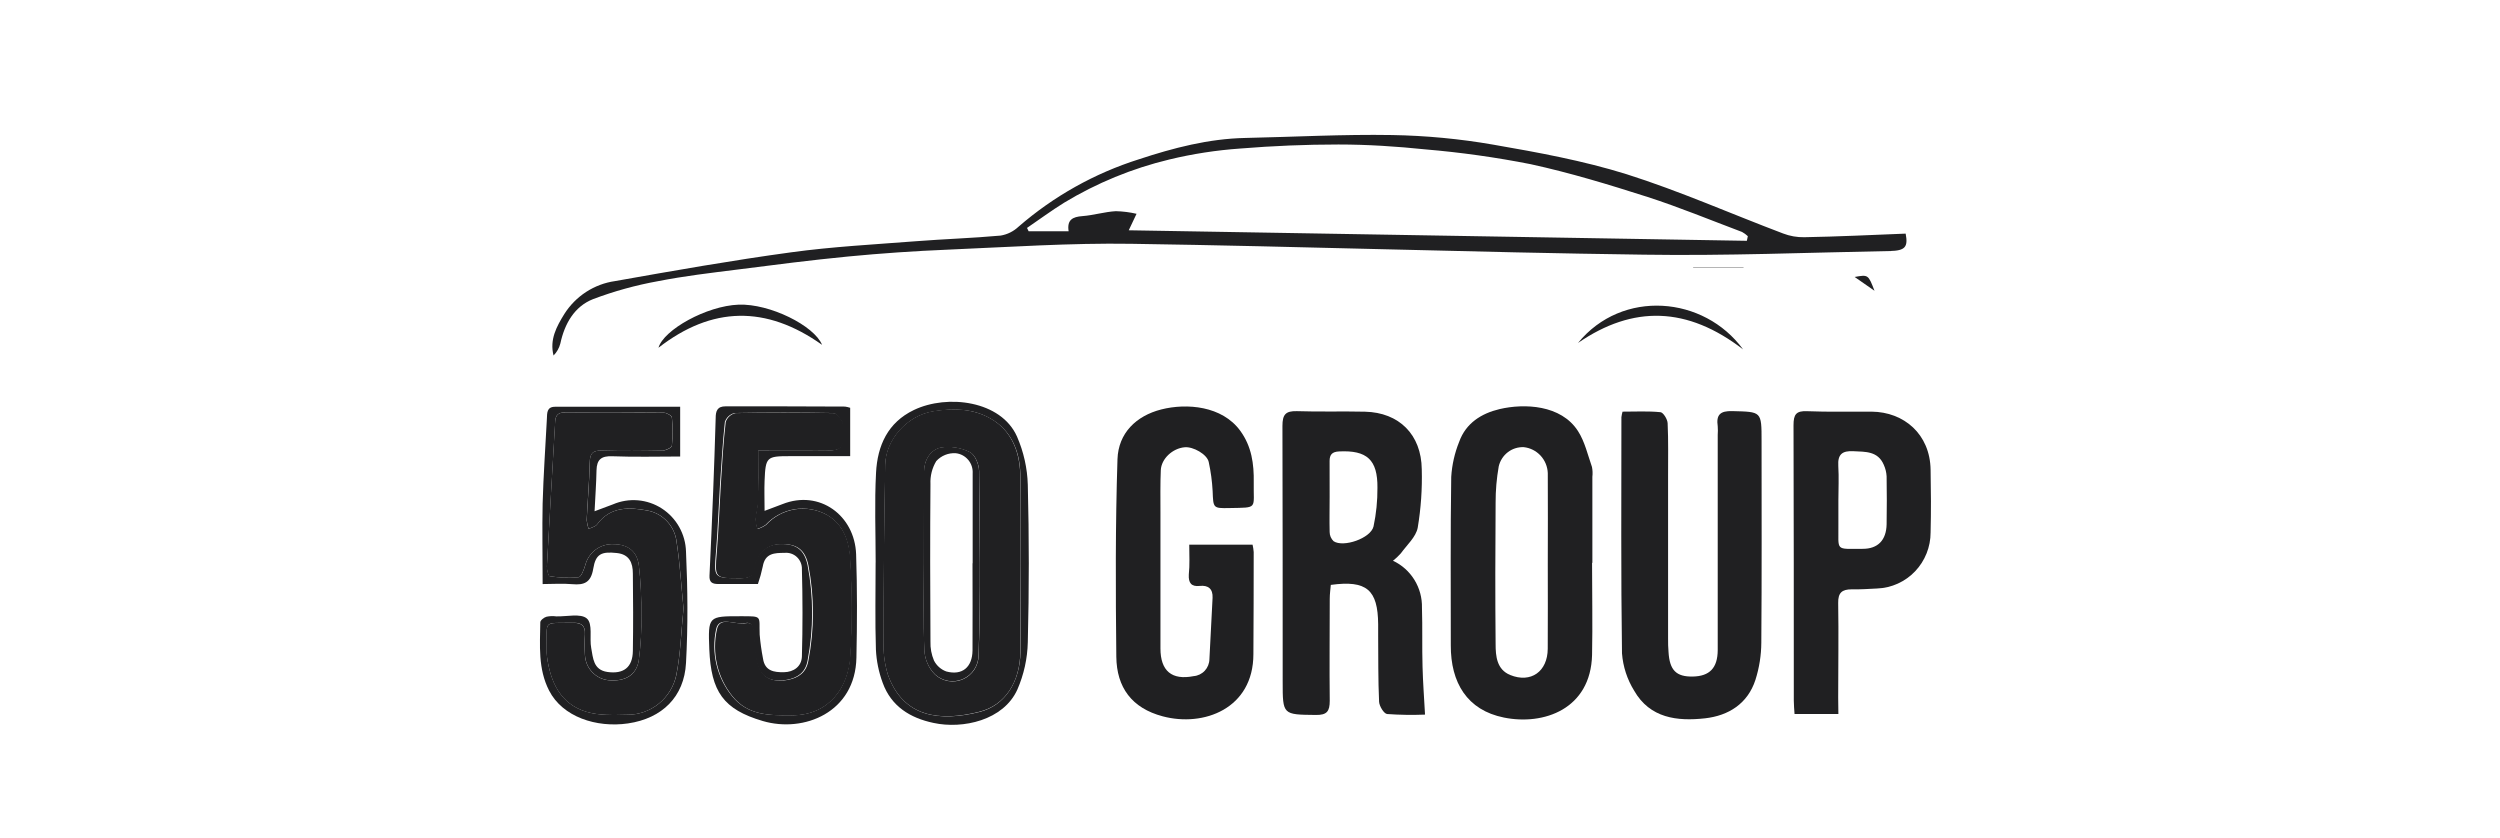 <svg width="167" height="56" viewBox="0 0 167 56" fill="none" xmlns="http://www.w3.org/2000/svg">
<g clip-path="url(#clip0_1774_12775)">
<path d="M93.051 37.458C93.642 37.733 94.14 38.178 94.484 38.736C94.828 39.294 95.003 39.942 94.987 40.599C95.029 41.913 94.987 43.228 95.026 44.542C95.052 45.574 95.13 46.602 95.192 47.736C94.348 47.77 93.503 47.757 92.66 47.697C92.445 47.674 92.136 47.168 92.123 46.875C92.055 45.4 92.074 43.918 92.061 42.442V41.7C92.042 39.4 91.3 38.742 88.898 39.071C88.872 39.367 88.827 39.682 88.827 40.001C88.827 42.272 88.801 44.542 88.827 46.813C88.827 47.516 88.638 47.769 87.906 47.759C85.683 47.736 85.683 47.759 85.683 45.538C85.683 39.846 85.683 34.155 85.667 28.451C85.667 27.692 85.878 27.448 86.624 27.465C88.14 27.517 89.66 27.465 91.179 27.501C93.457 27.554 94.948 29.026 94.974 31.352C95.01 32.657 94.919 33.962 94.704 35.249C94.587 35.87 93.981 36.403 93.578 36.961C93.417 37.143 93.241 37.309 93.051 37.458ZM88.82 33.166C88.82 33.955 88.801 34.747 88.82 35.535C88.82 35.651 88.844 35.765 88.889 35.871C88.935 35.977 89.001 36.073 89.084 36.153C89.734 36.59 91.563 35.962 91.752 35.167C91.932 34.32 92.019 33.455 92.013 32.588C92.032 30.702 91.306 30.064 89.445 30.156C88.983 30.179 88.817 30.373 88.817 30.794L88.82 33.166Z" fill="#202022"/>
<path d="M106.35 37.595C106.35 39.649 106.392 41.703 106.35 43.753C106.259 47.368 103.122 48.472 100.463 47.933C97.996 47.437 96.903 45.593 96.913 43.106C96.913 39.357 96.887 35.604 96.942 31.855C96.992 31.05 97.171 30.259 97.473 29.512C97.922 28.26 98.966 27.613 100.174 27.327C101.817 26.942 104.277 27.031 105.41 28.796C105.865 29.502 106.061 30.383 106.344 31.194C106.387 31.41 106.396 31.632 106.37 31.852V37.599L106.35 37.595ZM103.392 37.674C103.392 35.65 103.408 33.623 103.392 31.599C103.374 31.164 103.202 30.75 102.908 30.433C102.613 30.116 102.216 29.916 101.788 29.87C101.404 29.854 101.027 29.973 100.722 30.208C100.417 30.443 100.202 30.777 100.115 31.155C99.974 31.956 99.904 32.769 99.907 33.583C99.884 36.731 99.877 39.876 99.907 43.024C99.907 43.832 99.982 44.723 100.883 45.091C102.266 45.653 103.379 44.857 103.389 43.339C103.402 41.45 103.392 39.56 103.392 37.674Z" fill="#202022"/>
<path d="M127.298 15.606C127.468 16.496 127.276 16.749 126.228 16.769C120.754 16.871 115.277 17.098 109.807 17.012C98.391 16.858 86.969 16.457 75.579 16.286C71.492 16.224 67.398 16.503 63.307 16.677C61.088 16.769 58.871 16.921 56.659 17.134C54.182 17.374 51.715 17.692 49.245 18.008C47.475 18.231 45.702 18.438 43.954 18.783C42.474 19.05 41.021 19.451 39.613 19.983C38.367 20.476 37.716 21.626 37.433 22.94C37.355 23.246 37.198 23.525 36.977 23.749C36.704 22.677 37.182 21.81 37.699 20.972C38.074 20.382 38.57 19.88 39.154 19.501C39.738 19.122 40.397 18.875 41.084 18.777C44.989 18.084 48.894 17.393 52.848 16.855C55.604 16.477 58.38 16.332 61.175 16.115C63.063 15.967 64.96 15.908 66.844 15.737C67.29 15.663 67.705 15.457 68.035 15.146C70.385 13.108 73.121 11.575 76.077 10.641C78.377 9.882 80.737 9.264 83.194 9.215C86.448 9.146 89.731 8.965 92.996 9.021C95.258 9.06 97.514 9.274 99.745 9.662C102.739 10.181 105.752 10.733 108.642 11.633C112.196 12.757 115.622 14.278 119.117 15.599C119.566 15.771 120.043 15.855 120.523 15.846C122.765 15.806 124.994 15.698 127.298 15.606ZM75.4 15.383L116.69 16.086L116.755 15.777C116.638 15.666 116.508 15.571 116.367 15.494C114.272 14.706 112.202 13.851 110.07 13.161C107.49 12.336 104.883 11.541 102.241 10.966C99.923 10.509 97.582 10.18 95.228 9.98C93.298 9.78 91.349 9.652 89.406 9.652C87.222 9.652 85.036 9.744 82.859 9.921C81.259 10.033 79.671 10.278 78.111 10.654C75.635 11.248 73.264 12.222 71.081 13.542C70.235 14.068 69.428 14.663 68.605 15.225L68.712 15.448H71.384C71.264 14.679 71.654 14.485 72.305 14.436C73.05 14.38 73.786 14.15 74.534 14.107C75.001 14.117 75.466 14.176 75.921 14.282L75.4 15.383Z" fill="#202022"/>
<path d="M108.385 27.498C109.254 27.498 110.093 27.452 110.92 27.534C111.109 27.554 111.389 28.01 111.398 28.273C111.454 29.45 111.424 30.626 111.428 31.806C111.428 35.42 111.428 39.035 111.428 42.65C111.428 42.949 111.428 43.251 111.457 43.55C111.529 44.769 111.968 45.216 113.084 45.193C114.2 45.17 114.737 44.624 114.744 43.428C114.744 38.637 114.744 33.843 114.744 29.052C114.758 28.861 114.758 28.668 114.744 28.477C114.63 27.705 114.913 27.439 115.72 27.462C117.673 27.514 117.673 27.462 117.673 29.46C117.673 33.952 117.692 38.44 117.656 42.932C117.651 43.777 117.518 44.615 117.262 45.419C116.742 47.013 115.463 47.805 113.901 47.983C112.049 48.19 110.214 47.983 109.159 46.133C108.694 45.381 108.416 44.526 108.349 43.642C108.274 38.384 108.31 33.127 108.31 27.869C108.327 27.744 108.352 27.62 108.385 27.498Z" fill="#202022"/>
<path d="M79.442 36.386H83.672C83.709 36.548 83.734 36.713 83.747 36.879C83.747 39.149 83.74 41.419 83.727 43.691C83.727 47.352 80.392 48.577 77.671 47.851C75.602 47.302 74.593 45.919 74.57 43.872C74.524 39.472 74.505 35.069 74.648 30.672C74.707 28.94 75.885 27.78 77.577 27.35C79.269 26.919 81.638 27.11 82.849 28.776C83.613 29.824 83.77 30.991 83.75 32.223C83.718 34.024 84.076 33.899 82.123 33.938C81.023 33.961 81.049 33.938 81.004 32.804C80.969 32.151 80.882 31.502 80.743 30.863C80.639 30.353 79.705 29.821 79.132 29.877C78.329 29.949 77.573 30.642 77.541 31.415C77.502 32.341 77.518 33.274 77.518 34.204C77.518 37.241 77.518 40.277 77.518 43.316C77.518 44.825 78.28 45.452 79.734 45.166C80.019 45.143 80.285 45.014 80.481 44.803C80.676 44.592 80.786 44.315 80.789 44.026C80.865 42.661 80.935 41.298 81 39.935C81.029 39.331 80.704 39.078 80.141 39.14C79.578 39.202 79.383 38.939 79.412 38.384C79.484 37.73 79.442 37.08 79.442 36.386Z" fill="#202022"/>
<path d="M122.804 47.693H119.875C119.856 47.381 119.826 47.089 119.826 46.8C119.826 40.668 119.826 34.54 119.807 28.398C119.807 27.688 119.979 27.435 120.715 27.468C122.15 27.527 123.588 27.488 125.023 27.498C127.184 27.517 128.929 29 128.964 31.382C128.99 32.775 129 34.172 128.964 35.565C128.965 36.533 128.594 37.464 127.93 38.163C127.266 38.861 126.359 39.273 125.401 39.311C124.831 39.34 124.262 39.38 123.696 39.367C123.045 39.367 122.778 39.593 122.791 40.284C122.827 42.39 122.791 44.499 122.791 46.606L122.804 47.693ZM122.804 33.426C122.804 33.974 122.804 34.52 122.804 35.069C122.827 36.83 122.547 36.666 124.431 36.662C125.443 36.662 126.006 36.084 126.026 35.019C126.045 33.955 126.042 32.887 126.026 31.819C126.011 31.555 125.948 31.297 125.84 31.056C125.443 30.123 124.613 30.183 123.8 30.14C123.068 30.104 122.749 30.343 122.798 31.125C122.846 31.908 122.804 32.66 122.804 33.426Z" fill="#202022"/>
<path d="M36.248 39.015C36.248 37.129 36.212 35.381 36.248 33.636C36.3 31.75 36.434 29.87 36.531 27.987C36.551 27.606 36.508 27.172 37.081 27.172H45.435V30.495C43.925 30.495 42.415 30.537 40.908 30.478C40.176 30.449 39.864 30.685 39.847 31.418C39.831 32.285 39.766 33.153 39.717 34.152C40.222 33.965 40.586 33.823 40.944 33.692C41.469 33.466 42.042 33.373 42.611 33.421C43.18 33.469 43.729 33.656 44.21 33.967C44.691 34.278 45.09 34.703 45.371 35.205C45.653 35.706 45.809 36.27 45.825 36.846C45.939 39.324 45.962 41.815 45.825 44.289C45.708 46.54 44.231 47.992 41.953 48.324C39.825 48.633 37.576 47.881 36.681 46.133C35.932 44.67 36.072 43.116 36.092 41.568C36.092 41.437 36.343 41.24 36.508 41.197C36.723 41.152 36.943 41.144 37.159 41.174C37.862 41.194 38.786 40.96 39.2 41.315C39.613 41.67 39.366 42.63 39.493 43.287C39.62 43.944 39.62 44.746 40.573 44.887C41.65 45.042 42.259 44.585 42.275 43.487C42.304 41.762 42.294 40.037 42.275 38.315C42.275 37.596 42.041 37.03 41.204 36.942C40.186 36.833 39.792 36.991 39.629 37.987C39.476 38.916 39.027 39.097 38.217 39.022C37.582 38.966 36.906 39.015 36.248 39.015ZM45.659 40.642C45.51 39.153 45.425 37.684 45.204 36.239C45.152 35.72 44.936 35.233 44.588 34.848C44.239 34.464 43.778 34.204 43.271 34.106C42.057 33.876 40.781 33.81 39.89 35.026C39.776 35.18 39.515 35.233 39.323 35.332C39.256 35.142 39.212 34.944 39.193 34.743C39.255 33.462 39.369 32.177 39.398 30.892C39.398 30.297 39.587 30.081 40.199 30.097C41.553 30.136 42.91 30.123 44.263 30.097C44.481 30.097 44.869 29.913 44.885 29.768C44.947 29.146 44.947 28.518 44.885 27.895C44.885 27.767 44.533 27.567 44.341 27.567C42.145 27.544 39.948 27.567 37.755 27.547C37.322 27.547 37.104 27.705 37.088 28.162C36.906 31.385 36.707 34.609 36.535 37.832C36.535 38.052 36.629 38.463 36.723 38.489C37.358 38.594 38.003 38.618 38.643 38.562C38.829 38.539 39.008 38.046 39.102 37.74C39.21 37.329 39.453 36.967 39.792 36.714C40.132 36.461 40.546 36.333 40.967 36.35C41.91 36.35 42.542 36.784 42.675 37.743C42.804 38.855 42.859 39.973 42.841 41.092C42.865 42.1 42.808 43.109 42.672 44.108C42.513 45.094 41.754 45.535 40.667 45.439C40.246 45.399 39.854 45.206 39.561 44.897C39.269 44.588 39.097 44.184 39.076 43.757C39.048 43.293 39.048 42.828 39.076 42.364C39.102 41.792 38.845 41.591 38.295 41.601C36.219 41.644 36.544 41.348 36.522 43.376C36.517 43.54 36.523 43.705 36.541 43.868C36.775 45.564 37.436 47.017 39.167 47.545C40.023 47.805 40.986 47.762 41.898 47.743C42.663 47.749 43.408 47.489 44.006 47.006C44.605 46.523 45.019 45.847 45.181 45.091C45.467 43.635 45.507 42.127 45.659 40.642Z" fill="#202022"/>
<path d="M50.629 39.012C49.711 39.012 48.845 39.012 47.98 39.012C47.579 39.012 47.371 38.9 47.394 38.453C47.485 36.593 47.563 34.737 47.638 32.867C47.703 31.224 47.759 29.581 47.807 27.938C47.807 27.471 47.901 27.14 48.474 27.143C51.13 27.143 53.788 27.143 56.444 27.159C56.562 27.176 56.679 27.203 56.792 27.241V30.471H52.74C51.211 30.471 51.139 30.531 51.074 32.114C51.048 32.739 51.074 33.367 51.074 34.126C51.514 33.958 51.894 33.823 52.269 33.675C54.745 32.69 57.098 34.431 57.189 37.027C57.267 39.327 57.257 41.627 57.209 43.928C57.137 47.598 53.694 48.968 50.96 48.166C48.312 47.388 47.501 46.195 47.381 43.372C47.299 41.161 47.299 41.161 49.509 41.164C50.97 41.164 50.697 41.141 50.746 42.393C50.791 42.932 50.867 43.469 50.97 44C51.097 44.828 51.706 44.913 52.363 44.904C53.02 44.894 53.548 44.522 53.567 43.849C53.622 41.907 53.619 39.961 53.567 38.019C53.572 37.868 53.544 37.718 53.486 37.578C53.428 37.439 53.342 37.313 53.232 37.21C53.123 37.107 52.992 37.029 52.85 36.981C52.708 36.933 52.558 36.916 52.409 36.932C51.732 36.932 51.107 36.952 50.954 37.835C50.87 38.234 50.761 38.627 50.629 39.012ZM50.629 30.11H54.524C56.369 30.11 56.369 30.11 56.249 28.221C56.249 28.194 56.249 28.155 56.249 28.142C56.053 27.948 55.861 27.593 55.66 27.59C53.463 27.55 51.266 27.547 49.073 27.59C48.923 27.624 48.785 27.696 48.671 27.8C48.557 27.904 48.472 28.035 48.422 28.181C48.272 29.565 48.198 30.955 48.097 32.348C48.002 33.873 47.95 35.404 47.823 36.928C47.683 38.594 47.69 38.617 49.356 38.624C49.926 38.624 50.316 38.591 50.388 37.835C50.449 37.416 50.659 37.034 50.979 36.76C51.298 36.485 51.706 36.337 52.126 36.344C53.164 36.314 53.73 36.705 53.945 37.75C54.351 39.857 54.351 42.024 53.945 44.131C53.798 44.95 53.251 45.278 52.575 45.41C51.79 45.561 50.964 45.41 50.661 44.581C50.401 43.872 50.394 43.057 50.336 42.281C50.306 41.867 50.215 41.522 49.753 41.624C49.102 41.762 48.019 41.115 47.836 42.035C47.668 42.81 47.676 43.614 47.859 44.385C48.042 45.157 48.396 45.877 48.894 46.491C49.952 47.805 51.4 47.785 52.877 47.782C55.438 47.782 56.652 45.853 56.782 43.882C56.916 41.723 56.916 39.557 56.782 37.398C56.724 36.232 56.369 35.052 55.233 34.395C54.578 34.031 53.82 33.898 53.081 34.017C52.342 34.136 51.663 34.5 51.152 35.052C50.978 35.177 50.785 35.271 50.58 35.331C50.513 35.118 50.472 34.898 50.459 34.674C50.482 34.296 50.606 33.922 50.615 33.544C50.658 32.46 50.642 31.365 50.642 30.11H50.629Z" fill="#202022"/>
<path d="M58.494 37.559C58.494 35.565 58.413 33.564 58.52 31.572C58.615 29.772 59.295 28.227 61.052 27.386C63.291 26.315 66.874 26.768 67.935 29.16C68.38 30.179 68.626 31.274 68.657 32.387C68.746 35.892 68.746 39.397 68.657 42.902C68.632 43.991 68.395 45.064 67.961 46.06C67.037 48.117 64.313 48.718 62.357 48.291C60.802 47.963 59.536 47.187 58.966 45.617C58.702 44.905 58.548 44.157 58.511 43.398C58.449 41.46 58.491 39.514 58.491 37.576L58.494 37.559ZM68.159 37.638C68.159 35.637 68.202 33.639 68.159 31.641C68.114 30.094 67.528 28.72 66.148 27.951C64.996 27.294 63.711 27.264 62.373 27.475C60.532 27.761 59.161 29.446 59.136 31.06C59.064 34.972 59.028 38.887 59.028 42.804C58.995 43.567 59.091 44.33 59.311 45.061C60.34 47.963 62.816 48.206 65.416 47.562C67.183 47.125 68.14 45.492 68.169 43.553C68.198 41.614 68.163 39.597 68.159 37.625V37.638Z" fill="#202022"/>
<path d="M54.914 23.035C51.165 20.377 47.55 20.459 43.986 23.229C44.334 22.03 47.195 20.433 49.336 20.351C51.419 20.272 54.39 21.754 54.914 23.035Z" fill="#202022"/>
<path d="M105.41 22.91C108.359 19.296 113.826 19.759 116.439 23.341C112.713 20.472 109.097 20.374 105.41 22.91Z" fill="#202022"/>
<path d="M123.891 18.501C124.799 18.34 124.799 18.34 125.216 19.424L123.891 18.501Z" fill="#202022"/>
<path d="M113.094 17.88H116.468V17.903H113.11L113.094 17.88Z" fill="#202022"/>
<path d="M45.659 40.642C45.506 42.127 45.467 43.635 45.177 45.091C45.016 45.847 44.601 46.525 44.003 47.008C43.405 47.492 42.66 47.753 41.894 47.746C40.982 47.766 40.019 47.808 39.163 47.549C37.432 47.02 36.771 45.577 36.537 43.872C36.519 43.708 36.513 43.543 36.517 43.379C36.54 41.351 36.215 41.647 38.291 41.605C38.841 41.605 39.098 41.795 39.072 42.367C39.044 42.831 39.044 43.296 39.072 43.76C39.093 44.187 39.265 44.592 39.557 44.901C39.85 45.21 40.242 45.402 40.663 45.443C41.75 45.538 42.509 45.114 42.668 44.112C42.804 43.112 42.861 42.104 42.837 41.095C42.855 39.977 42.8 38.858 42.671 37.747C42.538 36.787 41.907 36.363 40.963 36.353C40.542 36.336 40.127 36.465 39.788 36.717C39.449 36.97 39.206 37.332 39.098 37.743C39.004 38.049 38.825 38.542 38.639 38.565C37.999 38.621 37.354 38.597 36.719 38.493C36.625 38.493 36.517 38.069 36.531 37.835C36.703 34.612 36.901 31.388 37.084 28.165C37.11 27.708 37.318 27.547 37.751 27.55C39.944 27.55 42.141 27.55 44.337 27.57C44.529 27.57 44.871 27.77 44.881 27.899C44.943 28.521 44.943 29.149 44.881 29.772C44.865 29.903 44.477 30.081 44.259 30.1C42.906 30.127 41.549 30.14 40.195 30.1C39.583 30.084 39.407 30.301 39.394 30.895C39.365 32.18 39.251 33.465 39.189 34.747C39.208 34.947 39.252 35.145 39.319 35.335C39.511 35.236 39.772 35.184 39.886 35.029C40.777 33.813 42.053 33.879 43.267 34.109C43.773 34.207 44.235 34.467 44.584 34.852C44.932 35.236 45.148 35.724 45.2 36.242C45.424 37.688 45.509 39.153 45.659 40.642Z" fill="#202022"/>
<path d="M50.642 30.11C50.642 31.365 50.642 32.459 50.642 33.55C50.642 33.928 50.508 34.303 50.486 34.681C50.499 34.904 50.539 35.125 50.606 35.338C50.811 35.278 51.005 35.183 51.179 35.059C51.69 34.506 52.368 34.142 53.108 34.023C53.847 33.904 54.604 34.037 55.26 34.401C56.395 35.059 56.75 36.238 56.809 37.405C56.942 39.564 56.942 41.729 56.809 43.888C56.665 45.86 55.452 47.782 52.904 47.788C51.426 47.788 49.975 47.815 48.92 46.497C48.428 45.881 48.079 45.16 47.901 44.388C47.723 43.617 47.72 42.814 47.892 42.041C48.074 41.121 49.151 41.769 49.809 41.631C50.271 41.535 50.362 41.88 50.391 42.288C50.453 43.06 50.46 43.875 50.717 44.588C51.019 45.406 51.846 45.574 52.63 45.416C53.307 45.285 53.854 44.956 54 44.138C54.407 42.031 54.407 39.864 54 37.756C53.785 36.711 53.219 36.32 52.181 36.35C51.762 36.344 51.354 36.492 51.035 36.766C50.715 37.041 50.505 37.423 50.443 37.842C50.372 38.598 49.981 38.634 49.412 38.63C47.746 38.63 47.739 38.601 47.879 36.935C48.006 35.41 48.058 33.879 48.152 32.354C48.24 30.961 48.315 29.571 48.478 28.188C48.527 28.041 48.613 27.91 48.727 27.806C48.841 27.703 48.979 27.631 49.129 27.596C51.322 27.55 53.519 27.553 55.715 27.596C55.917 27.596 56.109 27.954 56.304 28.148C56.304 28.148 56.304 28.201 56.304 28.227C56.425 30.116 56.425 30.116 54.58 30.116L50.642 30.11Z" fill="#202022"/>
<path d="M68.159 37.625C68.159 39.597 68.182 41.568 68.159 43.54C68.137 45.511 67.183 47.112 65.406 47.549C62.803 48.206 60.33 47.95 59.301 45.048C59.081 44.317 58.985 43.554 59.018 42.791C59.018 38.876 59.054 34.961 59.126 31.047C59.152 29.423 60.522 27.761 62.364 27.462C63.701 27.251 64.987 27.294 66.139 27.938C67.518 28.707 68.091 30.081 68.15 31.628C68.202 33.616 68.159 35.624 68.159 37.625ZM61.719 37.53C61.719 39.501 61.667 41.473 61.752 43.445C61.782 44.055 62.036 44.633 62.465 45.065C62.714 45.292 63.023 45.442 63.355 45.497C63.687 45.551 64.027 45.507 64.335 45.37C64.643 45.233 64.904 45.009 65.089 44.725C65.273 44.441 65.372 44.109 65.374 43.77C65.52 39.676 65.449 35.555 65.406 31.467C65.406 31.03 65.13 30.373 64.798 30.212C64.188 29.904 63.499 29.797 62.826 29.906C62.146 30.067 61.726 30.741 61.726 31.549L61.719 37.53Z" fill="#202022"/>
<path d="M61.719 37.53V31.536C61.719 30.738 62.139 30.064 62.819 29.893C63.492 29.784 64.182 29.891 64.791 30.199C65.117 30.36 65.397 31.017 65.4 31.454C65.442 35.555 65.514 39.669 65.367 43.757C65.366 44.096 65.267 44.428 65.082 44.712C64.898 44.996 64.636 45.22 64.329 45.357C64.021 45.494 63.681 45.538 63.349 45.484C63.017 45.429 62.707 45.279 62.458 45.052C62.029 44.62 61.775 44.042 61.745 43.432C61.661 41.46 61.713 39.488 61.713 37.517L61.719 37.53ZM64.974 37.625C64.974 35.627 64.974 33.633 64.974 31.635C64.996 31.305 64.892 30.978 64.681 30.725C64.47 30.471 64.171 30.309 63.844 30.275C63.602 30.259 63.36 30.298 63.135 30.389C62.909 30.48 62.707 30.62 62.543 30.8C62.264 31.262 62.129 31.798 62.155 32.338C62.126 35.838 62.133 39.341 62.155 42.853C62.14 43.289 62.22 43.724 62.39 44.125C62.563 44.464 62.857 44.725 63.213 44.854C64.274 45.137 64.951 44.575 64.964 43.451C64.977 41.503 64.964 39.567 64.964 37.625H64.974Z" fill="#202022"/>
</g>
<defs>
<clipPath id="clip0_1774_12775">
<rect width="96" height="55.04" fill="white" transform="translate(35.226 0.599)"/>
</clipPath>
</defs>
</svg>
